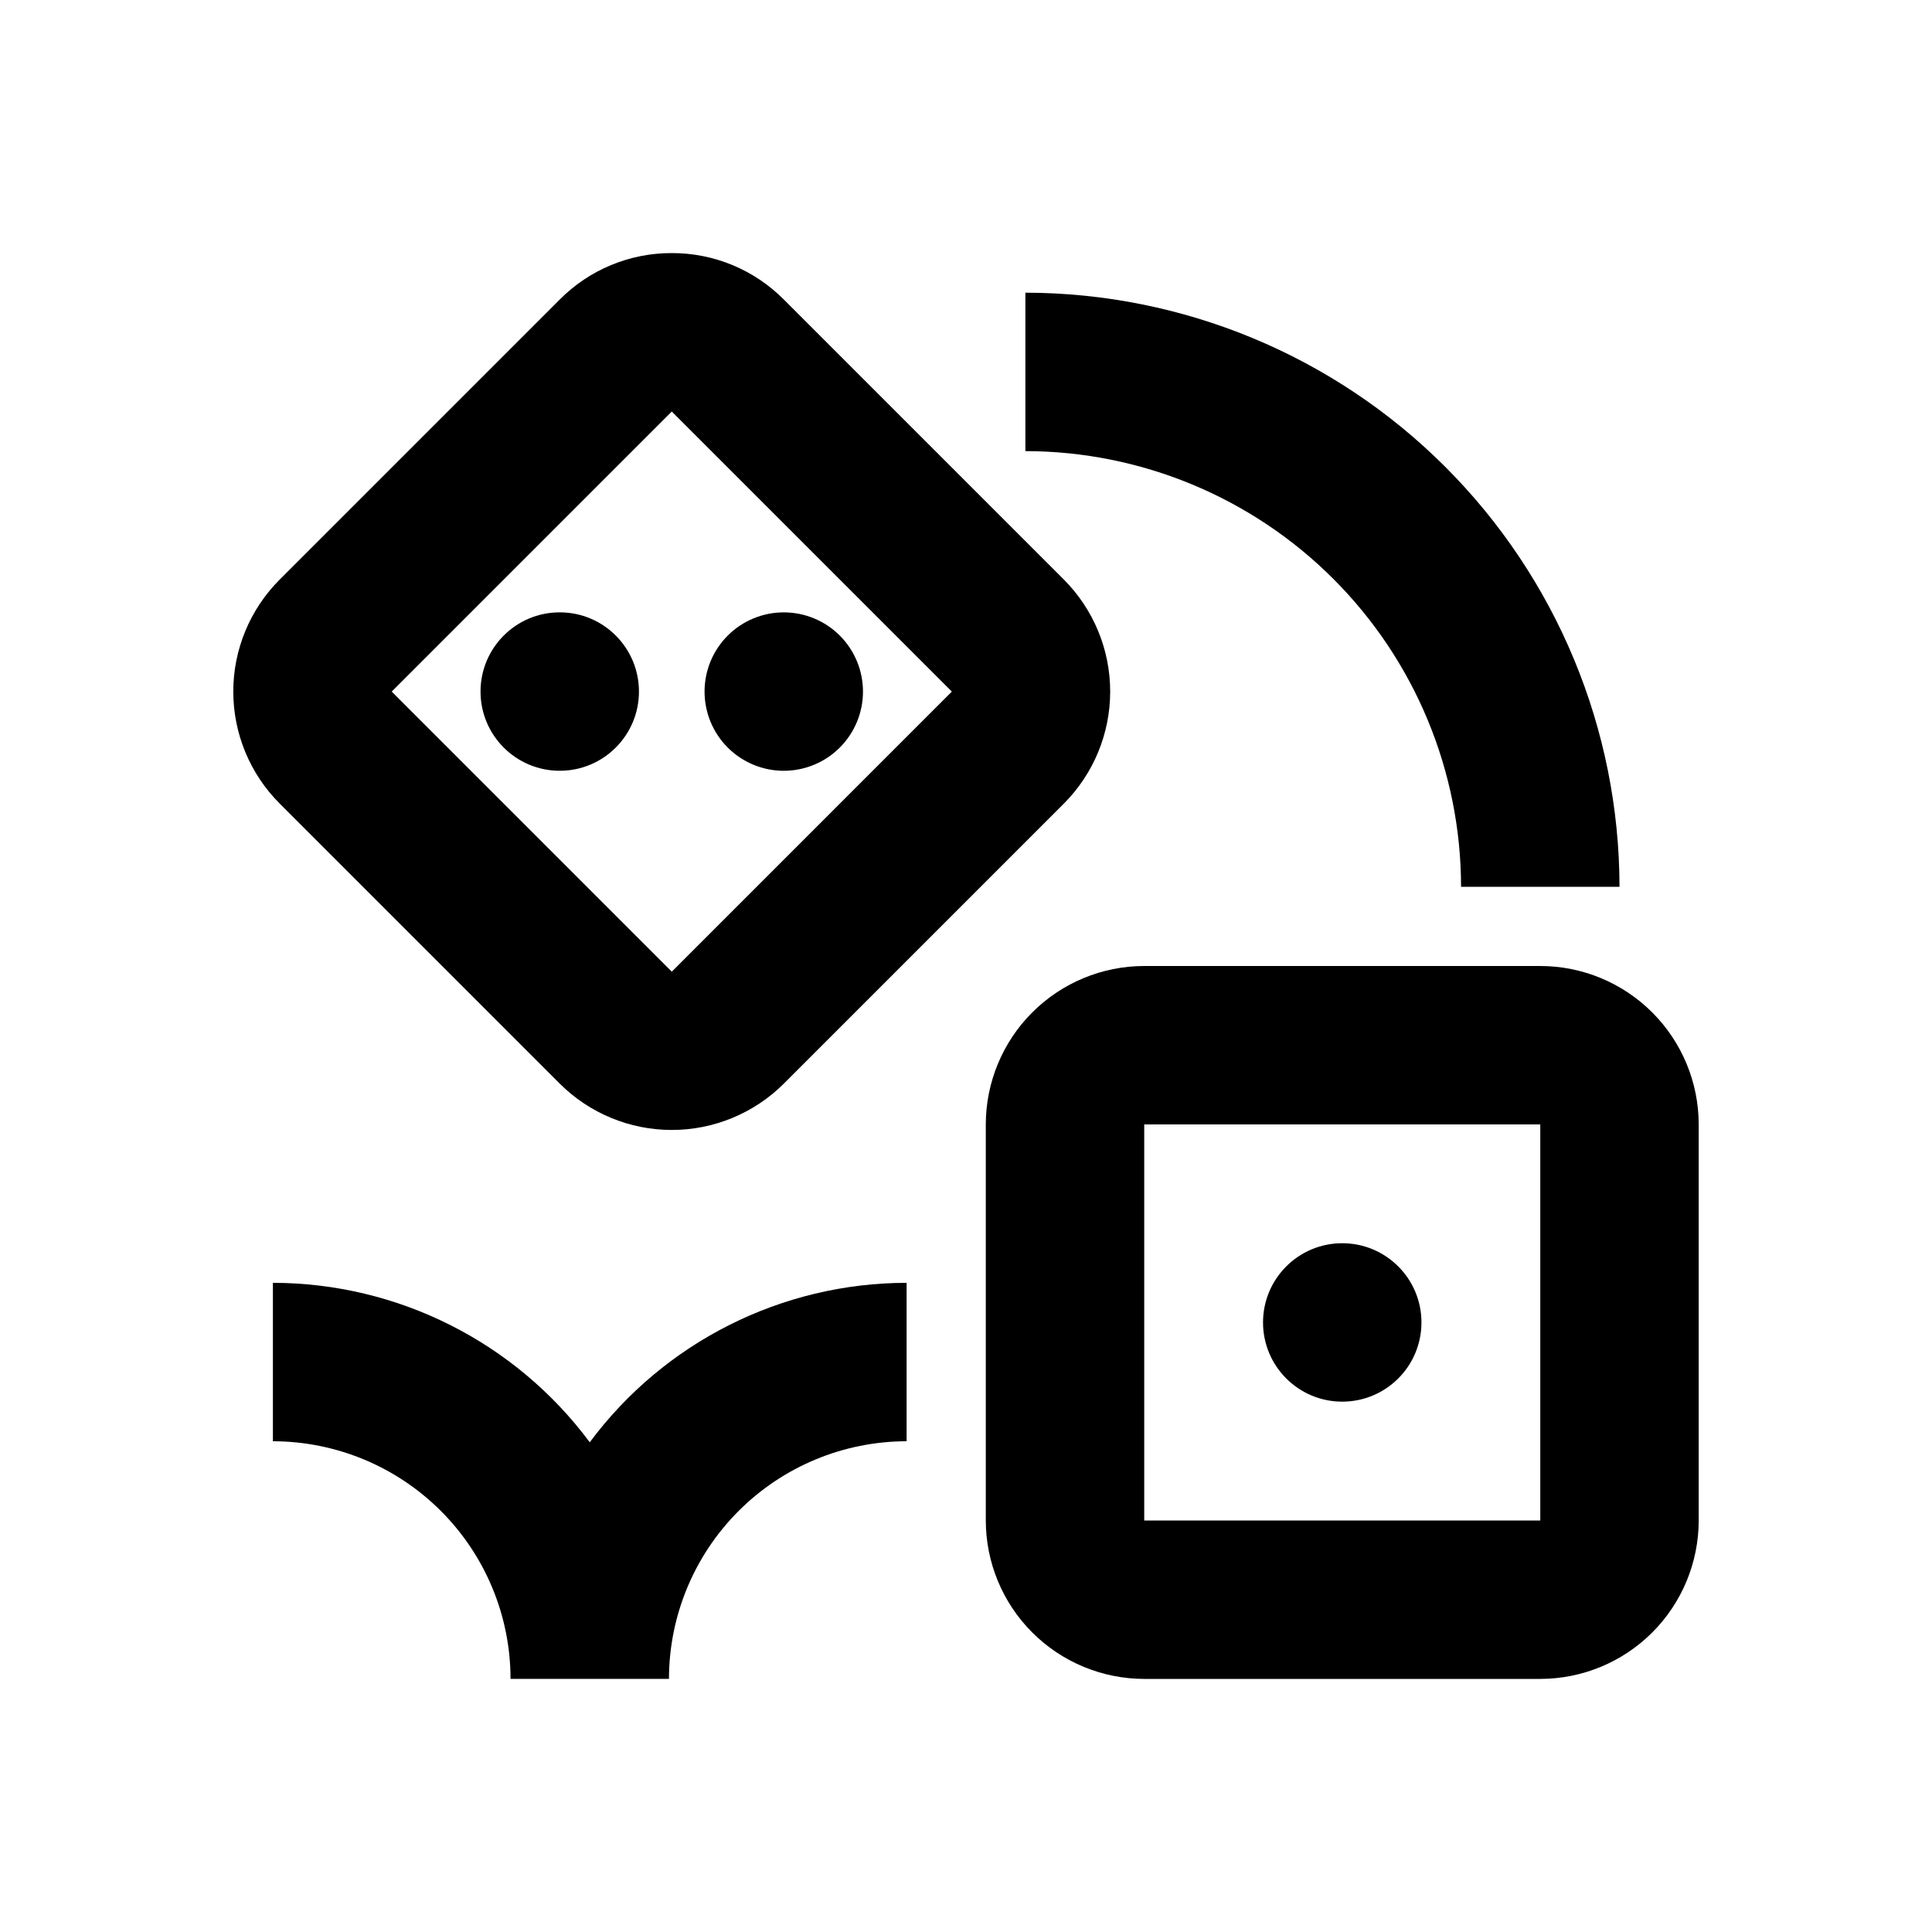 <?xml version="1.0" encoding="UTF-8"?>
<!-- Uploaded to: ICON Repo, www.iconrepo.com, Generator: ICON Repo Mixer Tools -->
<svg fill="#000000" width="800px" height="800px" version="1.1" viewBox="144 144 512 512" xmlns="http://www.w3.org/2000/svg">
 <g>
  <path d="m552.19 400h-104.96c-11.133 0.008-21.805 4.438-29.676 12.309-7.871 7.871-12.297 18.543-12.309 29.676v104.96c0.012 11.133 4.438 21.805 12.309 29.676 7.871 7.871 18.543 12.297 29.676 12.309h104.96c11.133-0.012 21.805-4.438 29.676-12.309 7.871-7.871 12.297-18.543 12.309-29.676v-104.96c-0.012-11.133-4.438-21.805-12.309-29.676-7.871-7.871-18.543-12.301-29.676-12.309zm0 146.95h-104.96v-104.96h104.96z"/>
  <path d="m520.7 494.46c0 11.594-9.398 20.992-20.992 20.992s-20.992-9.398-20.992-20.992 9.398-20.992 20.992-20.992 20.992 9.398 20.992 20.992"/>
  <path d="m322.03 211.07c-11.141-0.035-21.836 4.394-29.684 12.301l-74.211 74.207c-7.879 7.871-12.309 18.551-12.312 29.688 0 11.137 4.426 21.82 12.301 29.691l74.223 74.223c7.879 7.856 18.555 12.27 29.684 12.27s21.801-4.414 29.684-12.27l74.23-74.23c7.856-7.883 12.266-18.555 12.266-29.684-0.004-11.125-4.418-21.797-12.277-29.676l-74.219-74.219c-7.856-7.902-18.543-12.332-29.684-12.301zm0 190.43-74.223-74.223 74.223-74.219 74.219 74.219z"/>
  <path d="m366.55 342.12c3.938-3.938 6.148-9.277 6.148-14.844 0-5.57-2.211-10.906-6.148-14.844s-9.277-6.148-14.844-6.148c-5.566 0-10.906 2.211-14.844 6.148s-6.148 9.273-6.148 14.844c0 5.566 2.211 10.906 6.148 14.844 3.938 3.934 9.277 6.148 14.844 6.148 5.566 0 10.906-2.215 14.844-6.148z"/>
  <path d="m313.33 327.27c0 11.594-9.398 20.992-20.992 20.992s-20.992-9.398-20.992-20.992 9.398-20.992 20.992-20.992 20.992 9.398 20.992 20.992"/>
  <path d="m300.29 526.22c-19.742-26.559-50.875-42.223-83.969-42.258v41.984c16.699 0.02 32.707 6.66 44.512 18.469 11.809 11.805 18.449 27.812 18.465 44.508h41.984c0.02-16.695 6.66-32.703 18.465-44.508 11.809-11.809 27.816-18.449 44.512-18.469v-41.984c-33.09 0.035-64.223 15.699-83.969 42.258z"/>
  <path d="m531.2 379.01h41.984c-0.047-41.742-16.648-81.762-46.164-111.28s-69.535-46.117-111.28-46.164v41.984c30.609 0.035 59.957 12.211 81.602 33.855s33.82 50.988 33.855 81.602z"/>
 </g>
</svg>